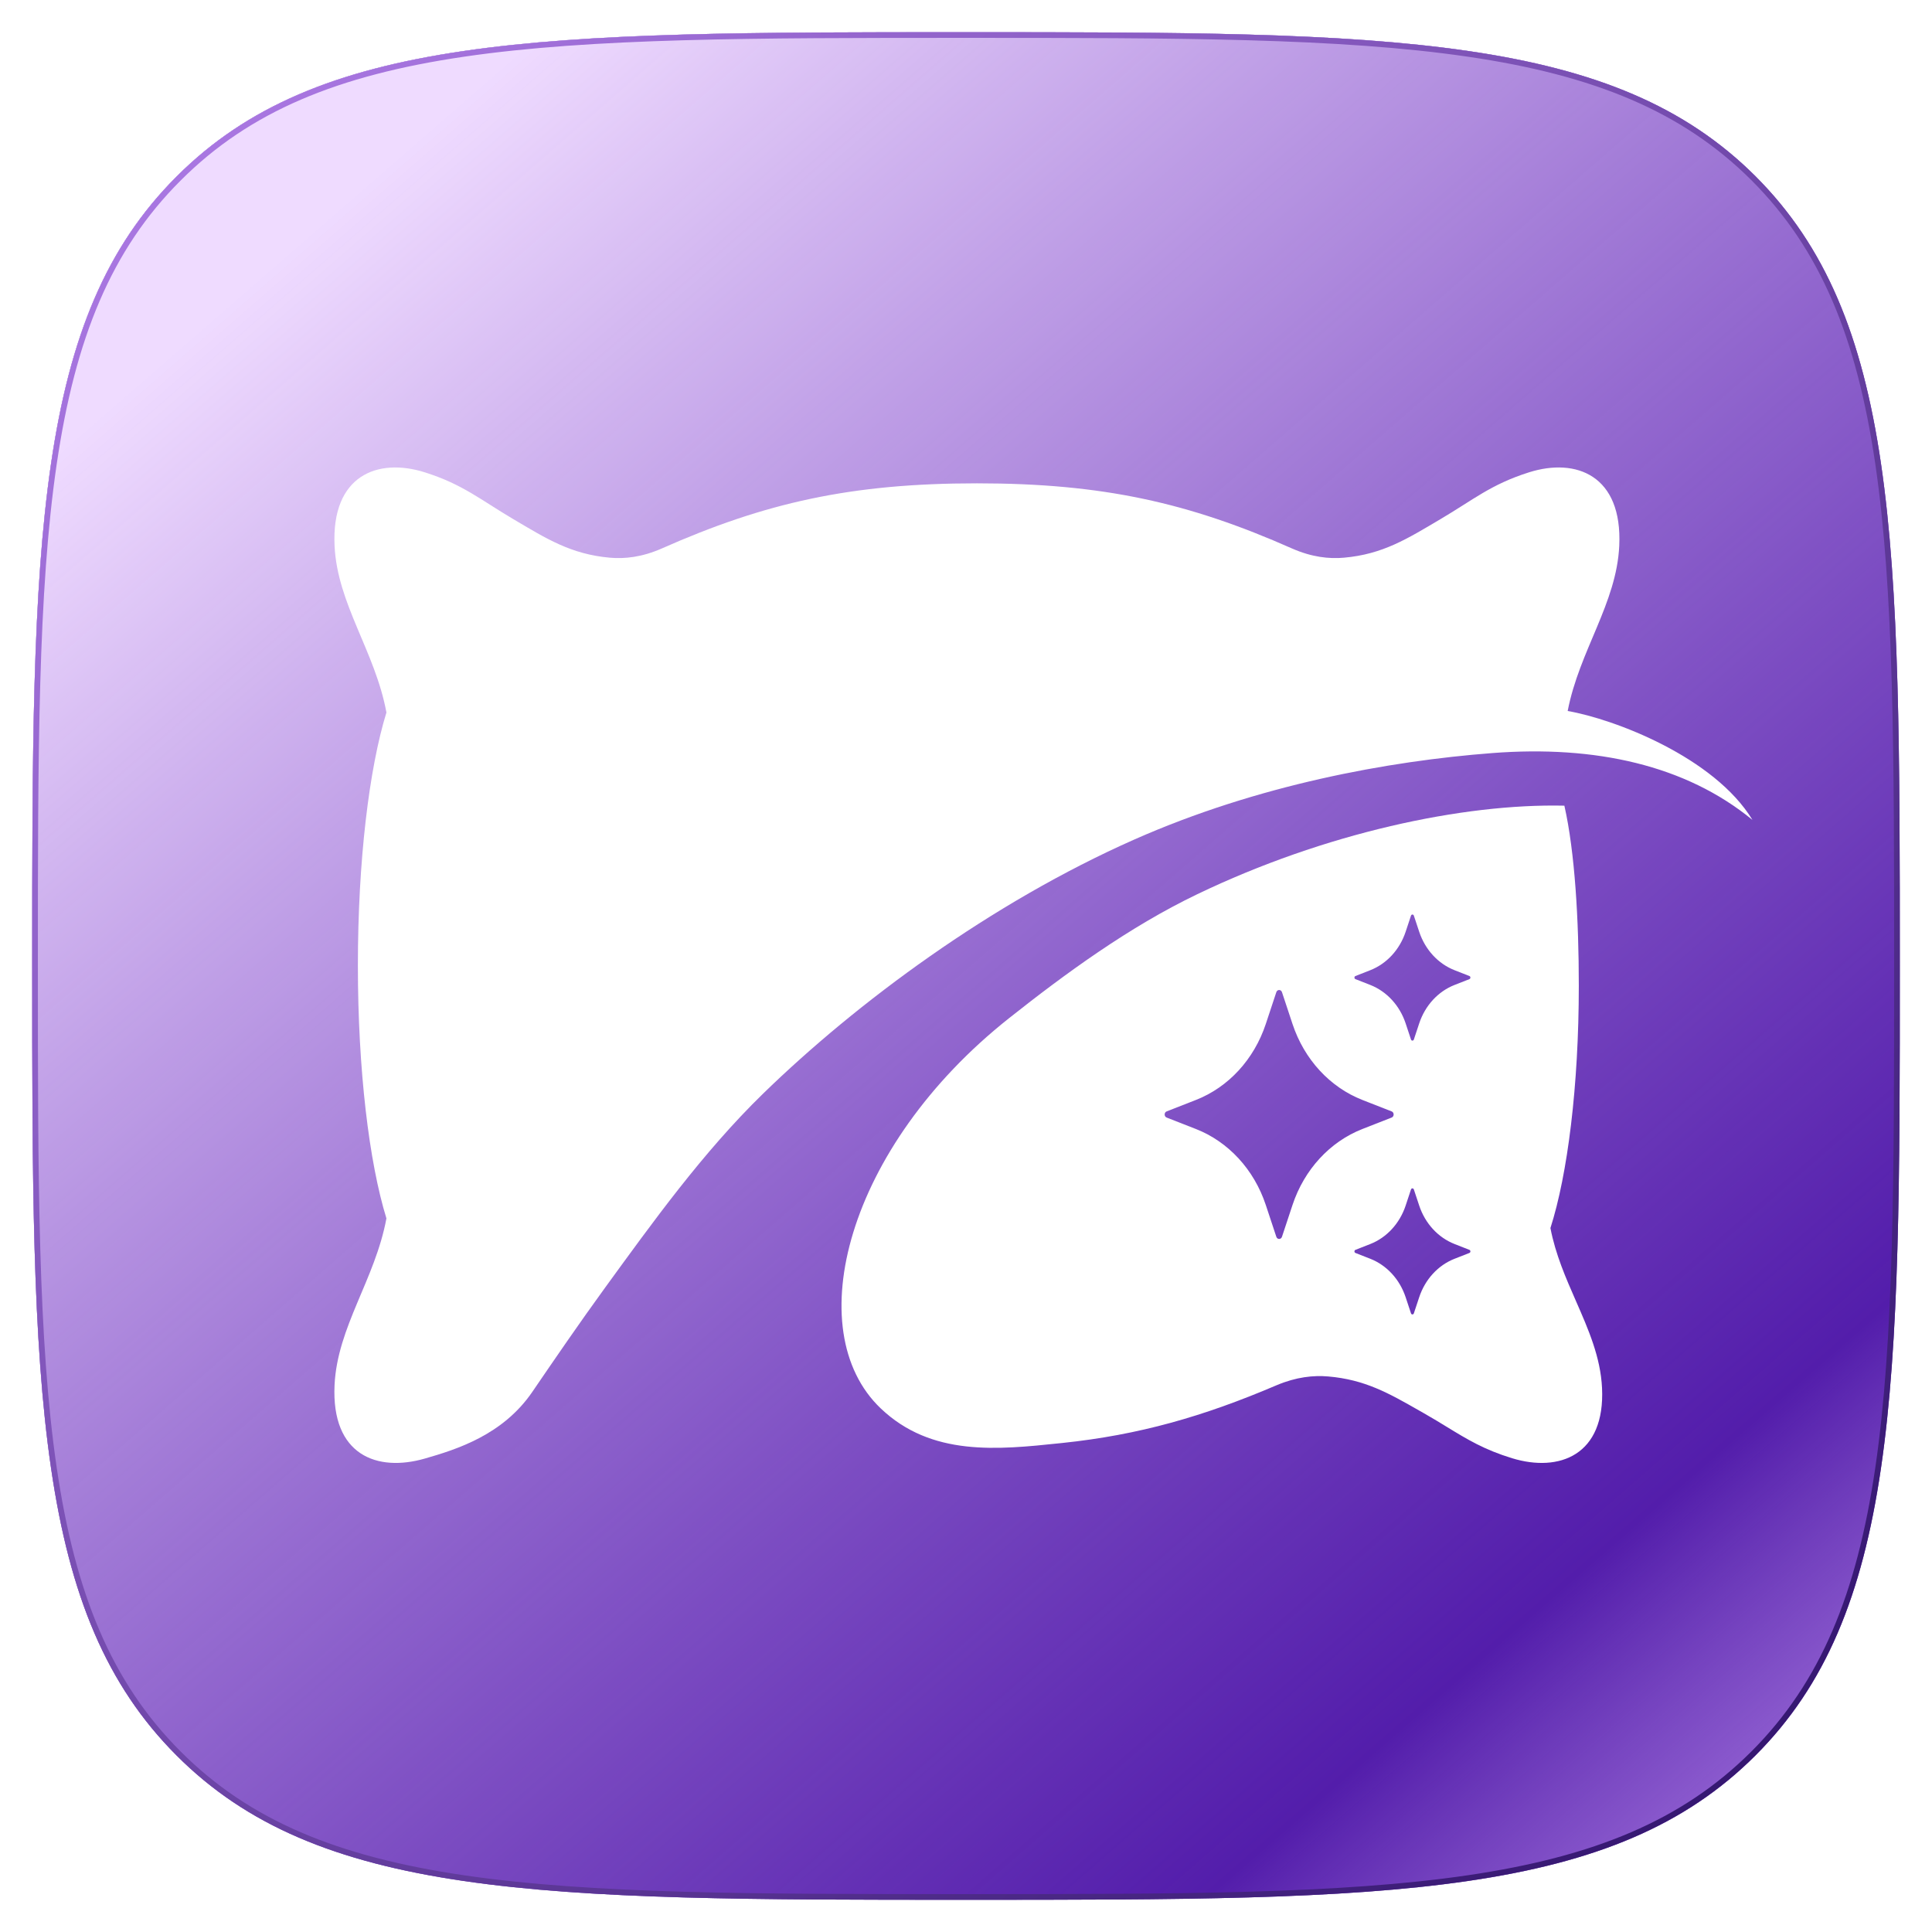 <svg width="170" height="170" viewBox="0 0 170 170" fill="none" xmlns="http://www.w3.org/2000/svg">
<g clip-path="url(#clip0_1_215)">
<g filter="url(#filter0_d_1_215)">
<path d="M15.534 15.538L15.538 15.534C21.705 9.352 29.589 6.135 40.758 4.495C52.023 2.84 66.27 2.833 84.985 2.833C103.699 2.833 117.947 2.84 129.216 4.491C140.389 6.128 148.282 9.338 154.464 15.505C160.648 21.688 163.865 29.581 165.505 40.754C167.16 52.023 167.167 66.27 167.167 84.985C167.167 103.699 167.16 117.946 165.505 129.215C163.865 140.388 160.648 148.281 154.464 154.464C148.282 160.647 140.381 163.865 129.204 165.505C117.931 167.16 103.684 167.167 84.985 167.167C66.286 167.167 52.038 167.16 40.769 165.505C29.596 163.865 21.705 160.648 15.538 154.467L15.536 154.464C9.353 148.282 6.136 140.381 4.495 129.204C2.84 117.931 2.833 103.684 2.833 84.985C2.833 66.286 2.84 52.038 4.495 40.769C6.135 29.596 9.353 21.705 15.534 15.538Z" fill="#531DAB"/>
<path d="M15.534 15.538L15.538 15.534C21.705 9.352 29.589 6.135 40.758 4.495C52.023 2.84 66.27 2.833 84.985 2.833C103.699 2.833 117.947 2.84 129.216 4.491C140.389 6.128 148.282 9.338 154.464 15.505C160.648 21.688 163.865 29.581 165.505 40.754C167.16 52.023 167.167 66.27 167.167 84.985C167.167 103.699 167.16 117.946 165.505 129.215C163.865 140.388 160.648 148.281 154.464 154.464C148.282 160.647 140.381 163.865 129.204 165.505C117.931 167.16 103.684 167.167 84.985 167.167C66.286 167.167 52.038 167.16 40.769 165.505C29.596 163.865 21.705 160.648 15.538 154.467L15.536 154.464C9.353 148.282 6.136 140.381 4.495 129.204C2.84 117.931 2.833 103.684 2.833 84.985C2.833 66.286 2.84 52.038 4.495 40.769C6.135 29.596 9.353 21.705 15.534 15.538Z" fill="url(#paint0_linear_1_215)" style="mix-blend-mode:soft-light"/>
<path d="M15.71 15.715L15.71 15.715L15.715 15.71L15.715 15.71C21.831 9.581 29.656 6.378 40.794 4.742C52.037 3.091 66.263 3.083 84.985 3.083C103.706 3.083 117.933 3.091 129.18 4.739L129.216 4.491L129.18 4.739C140.322 6.371 148.157 9.566 154.288 15.682C160.419 21.814 163.622 29.648 165.258 40.79C166.909 52.037 166.917 66.263 166.917 84.985C166.917 103.706 166.909 117.932 165.258 129.179C163.622 140.321 160.419 148.156 154.288 154.288C148.156 160.419 140.314 163.622 129.168 165.258C117.917 166.909 103.691 166.917 84.985 166.917C66.278 166.917 52.052 166.909 40.806 165.258C29.663 163.622 21.83 160.419 15.715 154.29L15.713 154.288L15.713 154.288C15.712 154.287 15.712 154.287 15.712 154.287C9.581 148.156 6.378 140.314 4.742 129.168C3.091 117.917 3.083 103.691 3.083 84.985C3.083 66.278 3.091 52.052 4.742 40.806C6.378 29.663 9.581 21.83 15.71 15.715Z" stroke="url(#paint1_linear_1_215)" stroke-width="0.5"/>
</g>
<path fill-rule="evenodd" clip-rule="evenodd" d="M34.003 62.695C33.005 57.306 29.68 53.154 29.439 48.024C29.147 41.833 33.226 40.249 37.38 41.561C40.716 42.615 42.269 43.968 45.158 45.674C48.09 47.406 50.234 48.767 53.665 49.073C54.965 49.188 56.477 49.031 58.221 48.266C67.311 44.237 74.879 42.53 85.959 42.529C97.039 42.529 104.607 44.237 113.697 48.266C115.442 49.031 116.954 49.188 118.254 49.073C121.685 48.768 123.828 47.407 126.76 45.674C129.651 43.968 131.203 42.615 134.539 41.561C138.693 40.249 142.771 41.833 142.481 48.024C142.243 53.111 138.971 57.239 137.943 62.562C142.027 63.267 150.833 66.608 154.201 72.146C148.317 67.316 140.362 65.573 131.333 66.262C122.118 66.966 110.644 69.081 99.828 73.863C87.215 79.439 75.37 88.227 67.149 96.228C61.85 101.385 57.396 107.595 53.242 113.305C51.015 116.368 48.892 119.468 46.838 122.475C44.251 126.263 40.188 127.536 37.38 128.342C33.2 129.543 29.147 128.07 29.438 121.88C29.679 116.749 33.004 112.596 34.002 107.208C32.484 102.294 31.491 94.158 31.491 84.952C31.491 75.745 32.484 67.61 34.002 62.695" fill="white"/>
<path fill-rule="evenodd" clip-rule="evenodd" d="M138.922 86.727C138.922 80.976 138.582 74.998 137.652 70.892C128.714 70.692 116.56 73.297 105.334 78.691C99.353 81.564 93.755 85.657 88.78 89.598C74.484 100.925 70.308 117.079 77.496 123.927C81.957 128.177 87.782 127.566 93.27 126.991L93.493 126.968C100.212 126.263 105.887 124.641 112.331 121.889C114.067 121.157 115.571 121.006 116.864 121.116C120.105 121.394 122.191 122.584 124.89 124.125L124.955 124.162C125.078 124.232 125.201 124.302 125.326 124.373C126.064 124.793 126.714 125.19 127.328 125.566L127.332 125.568C129.112 126.657 130.599 127.565 133.064 128.316C137.196 129.574 141.254 128.056 140.965 122.122C140.833 119.412 139.769 116.986 138.675 114.491C137.783 112.458 136.87 110.378 136.425 108.059C137.935 103.349 138.922 95.551 138.922 86.727ZM113.731 90.105L112.803 87.303C112.719 87.049 112.389 87.049 112.306 87.303L111.378 90.105C110.346 93.216 108.093 95.665 105.232 96.786L102.654 97.795C102.422 97.885 102.422 98.243 102.654 98.335L105.232 99.344C108.093 100.465 110.346 102.914 111.378 106.025L112.306 108.827C112.389 109.08 112.719 109.08 112.803 108.827L113.731 106.025C114.763 102.914 117.016 100.465 119.877 99.344L122.455 98.335C122.687 98.245 122.687 97.886 122.455 97.795L119.877 96.786C117.016 95.665 114.763 93.216 113.731 90.105ZM124.407 80.568L124.878 81.987C125.4 83.562 126.541 84.802 127.99 85.37L129.295 85.882C129.413 85.928 129.413 86.109 129.295 86.156L127.99 86.667C126.541 87.235 125.4 88.475 124.878 90.05L124.407 91.469C124.365 91.597 124.198 91.597 124.155 91.469L123.685 90.05C123.162 88.475 122.021 87.235 120.573 86.667L119.268 86.156C119.15 86.109 119.15 85.928 119.268 85.882L120.573 85.37C122.021 84.802 123.162 83.562 123.685 81.987L124.155 80.568C124.198 80.439 124.366 80.439 124.407 80.568ZM124.878 106.081L124.407 104.662C124.366 104.534 124.198 104.534 124.155 104.662L123.685 106.081C123.162 107.656 122.021 108.896 120.573 109.464L119.268 109.976C119.15 110.022 119.15 110.203 119.268 110.25L120.573 110.761C122.021 111.329 123.162 112.569 123.685 114.144L124.155 115.563C124.198 115.691 124.365 115.691 124.407 115.563L124.878 114.144C125.4 112.569 126.541 111.329 127.99 110.761L129.295 110.25C129.413 110.203 129.413 110.022 129.295 109.976L127.99 109.464C126.541 108.896 125.4 107.656 124.878 106.081Z" fill="white"/>
</g>
<defs>
<filter id="filter0_d_1_215" x="-13.166" y="-13.166" width="196.333" height="196.333" filterUnits="userSpaceOnUse" color-interpolation-filters="sRGB">
<feFlood flood-opacity="0" result="BackgroundImageFix"/>
<feColorMatrix in="SourceAlpha" type="matrix" values="0 0 0 0 0 0 0 0 0 0 0 0 0 0 0 0 0 0 127 0" result="hardAlpha"/>
<feOffset/>
<feGaussianBlur stdDeviation="8"/>
<feComposite in2="hardAlpha" operator="out"/>
<feColorMatrix type="matrix" values="0 0 0 0 0.573 0 0 0 0 0.329 0 0 0 0 0.871 0 0 0 0.32 0"/>
<feBlend mode="normal" in2="BackgroundImageFix" result="effect1_dropShadow_1_215"/>
<feBlend mode="normal" in="SourceGraphic" in2="effect1_dropShadow_1_215" result="shape"/>
</filter>
<linearGradient id="paint0_linear_1_215" x1="169.449" y1="171.033" x2="6.687" y2="-15.907" gradientUnits="userSpaceOnUse">
<stop stop-color="#B37FEB"/>
<stop offset="0.18" stop-color="#D2AEF5" stop-opacity="0"/>
<stop offset="0.835" stop-color="#EFDBFF"/>
</linearGradient>
<linearGradient id="paint1_linear_1_215" x1="2.833" y1="2.833" x2="177.126" y2="179.616" gradientUnits="userSpaceOnUse">
<stop stop-color="#B37FEB"/>
<stop offset="1" stop-color="#22075E"/>
</linearGradient>
<clipPath id="clip0_1_215">
<rect width="170" height="170" fill="white"/>
</clipPath>
</defs>
</svg>

